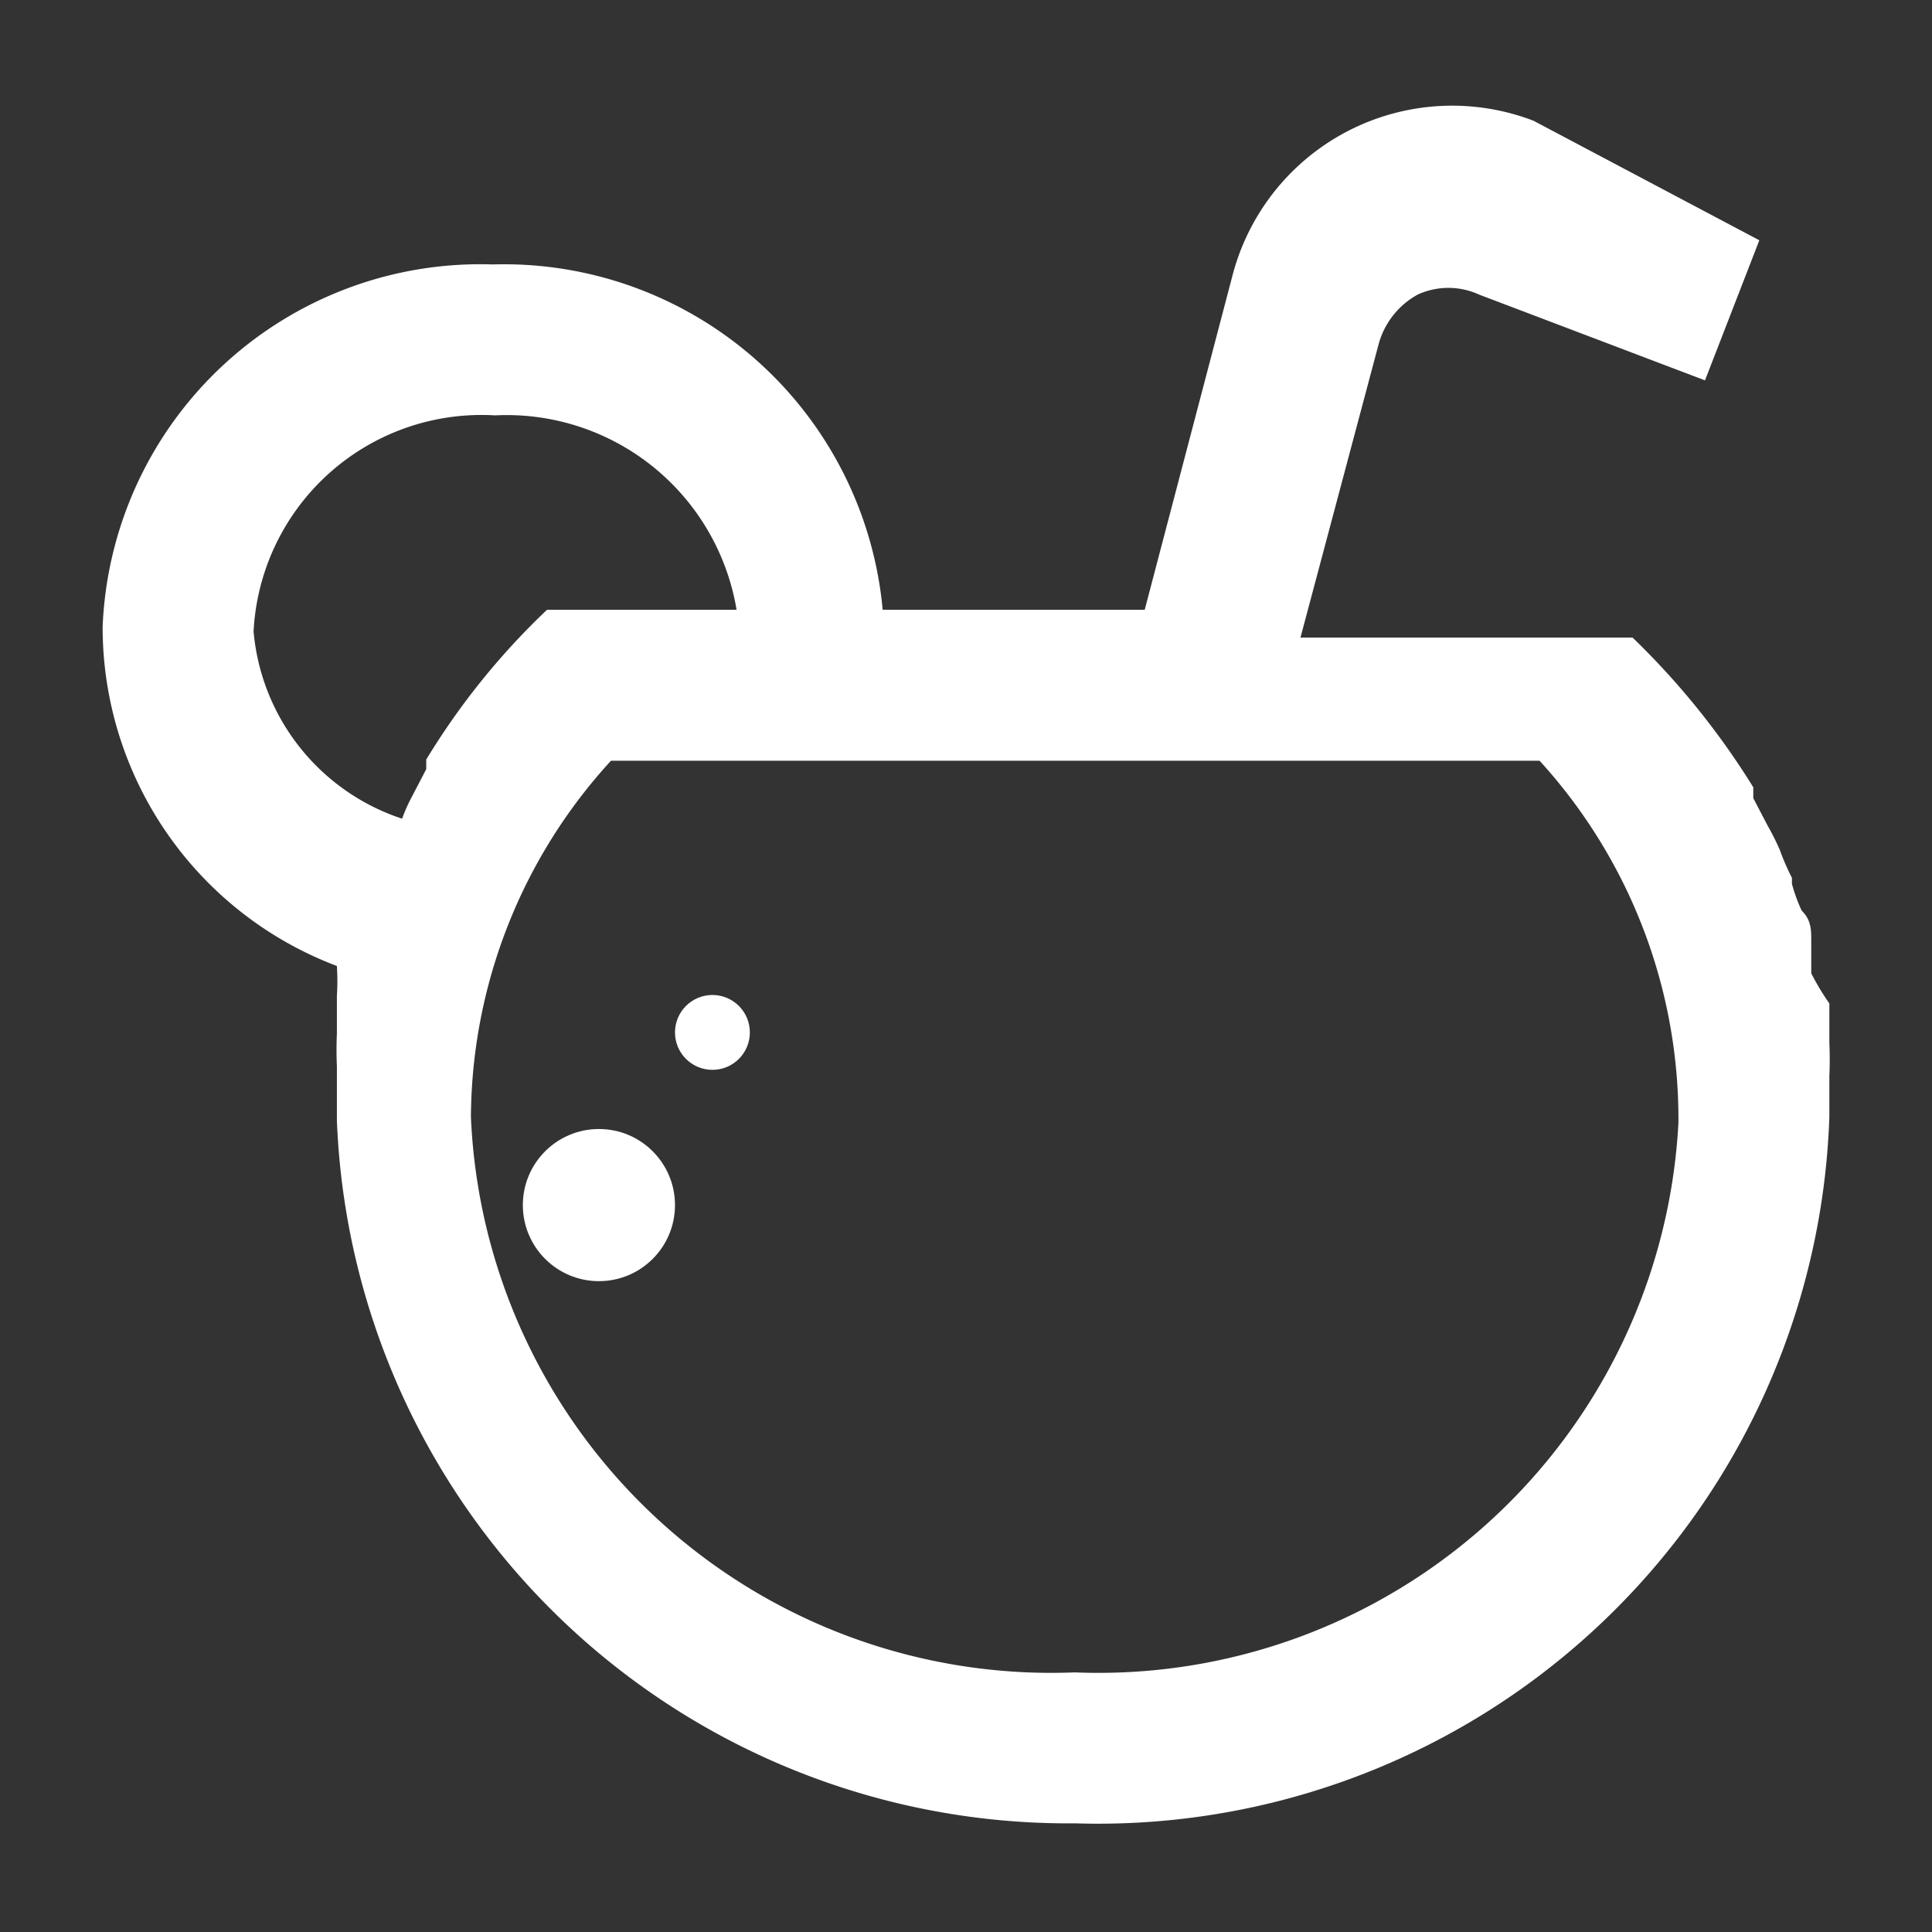 <svg xmlns="http://www.w3.org/2000/svg" width="24" height="24" viewBox="0 0 16 16"><rect x="0" y="0" width="16" height="16" fill="#333333" stroke="none"/><circle cx="4.96" cy="9.98" r=".63" fill="#fff"></circle><circle cx="5.9" cy="8.55" r=".31" fill="#fff"></circle><path fill="#fff" fill-rule="evenodd" d="M15.15 9v-.09a3 3 0 0 0 0-.27v-.33a2 2 0 0 1-.15-.25v-.27c0-.09 0-.17-.08-.25a1.4 1.4 0 0 1-.08-.22v-.05a2 2 0 0 1-.1-.23a2 2 0 0 0-.1-.2l-.12-.23v-.09a6.4 6.4 0 0 0-1-1.24h-2.75l.65-2.44a.67.67 0 0 1 .32-.4a.61.61 0 0 1 .51 0l1.87.71l.45-1.16L12.7 1a1.88 1.88 0 0 0-2.49 1.27l-.73 2.78H7.31a3.15 3.15 0 0 0-3.23-2.86a3.13 3.13 0 0 0-3.23 3A3 3 0 0 0 2.79 8a2 2 0 0 1 0 .25v.31a3 3 0 0 0 0 .27v.45A6.06 6.06 0 0 0 8.9 15.1a6.06 6.06 0 0 0 6.25-5.85zM8.9 13.85a4.81 4.81 0 0 1-5-4.6A4.4 4.4 0 0 1 5.06 6.3h7.69a4.4 4.4 0 0 1 1.15 3a4.81 4.81 0 0 1-5 4.55M2.1 5.23a1.89 1.89 0 0 1 2-1.79a1.93 1.93 0 0 1 2 1.61H4.53a6 6 0 0 0-1 1.24v.08l-.12.23a1.4 1.4 0 0 0-.08.18A1.8 1.8 0 0 1 2.1 5.23"></path></svg>